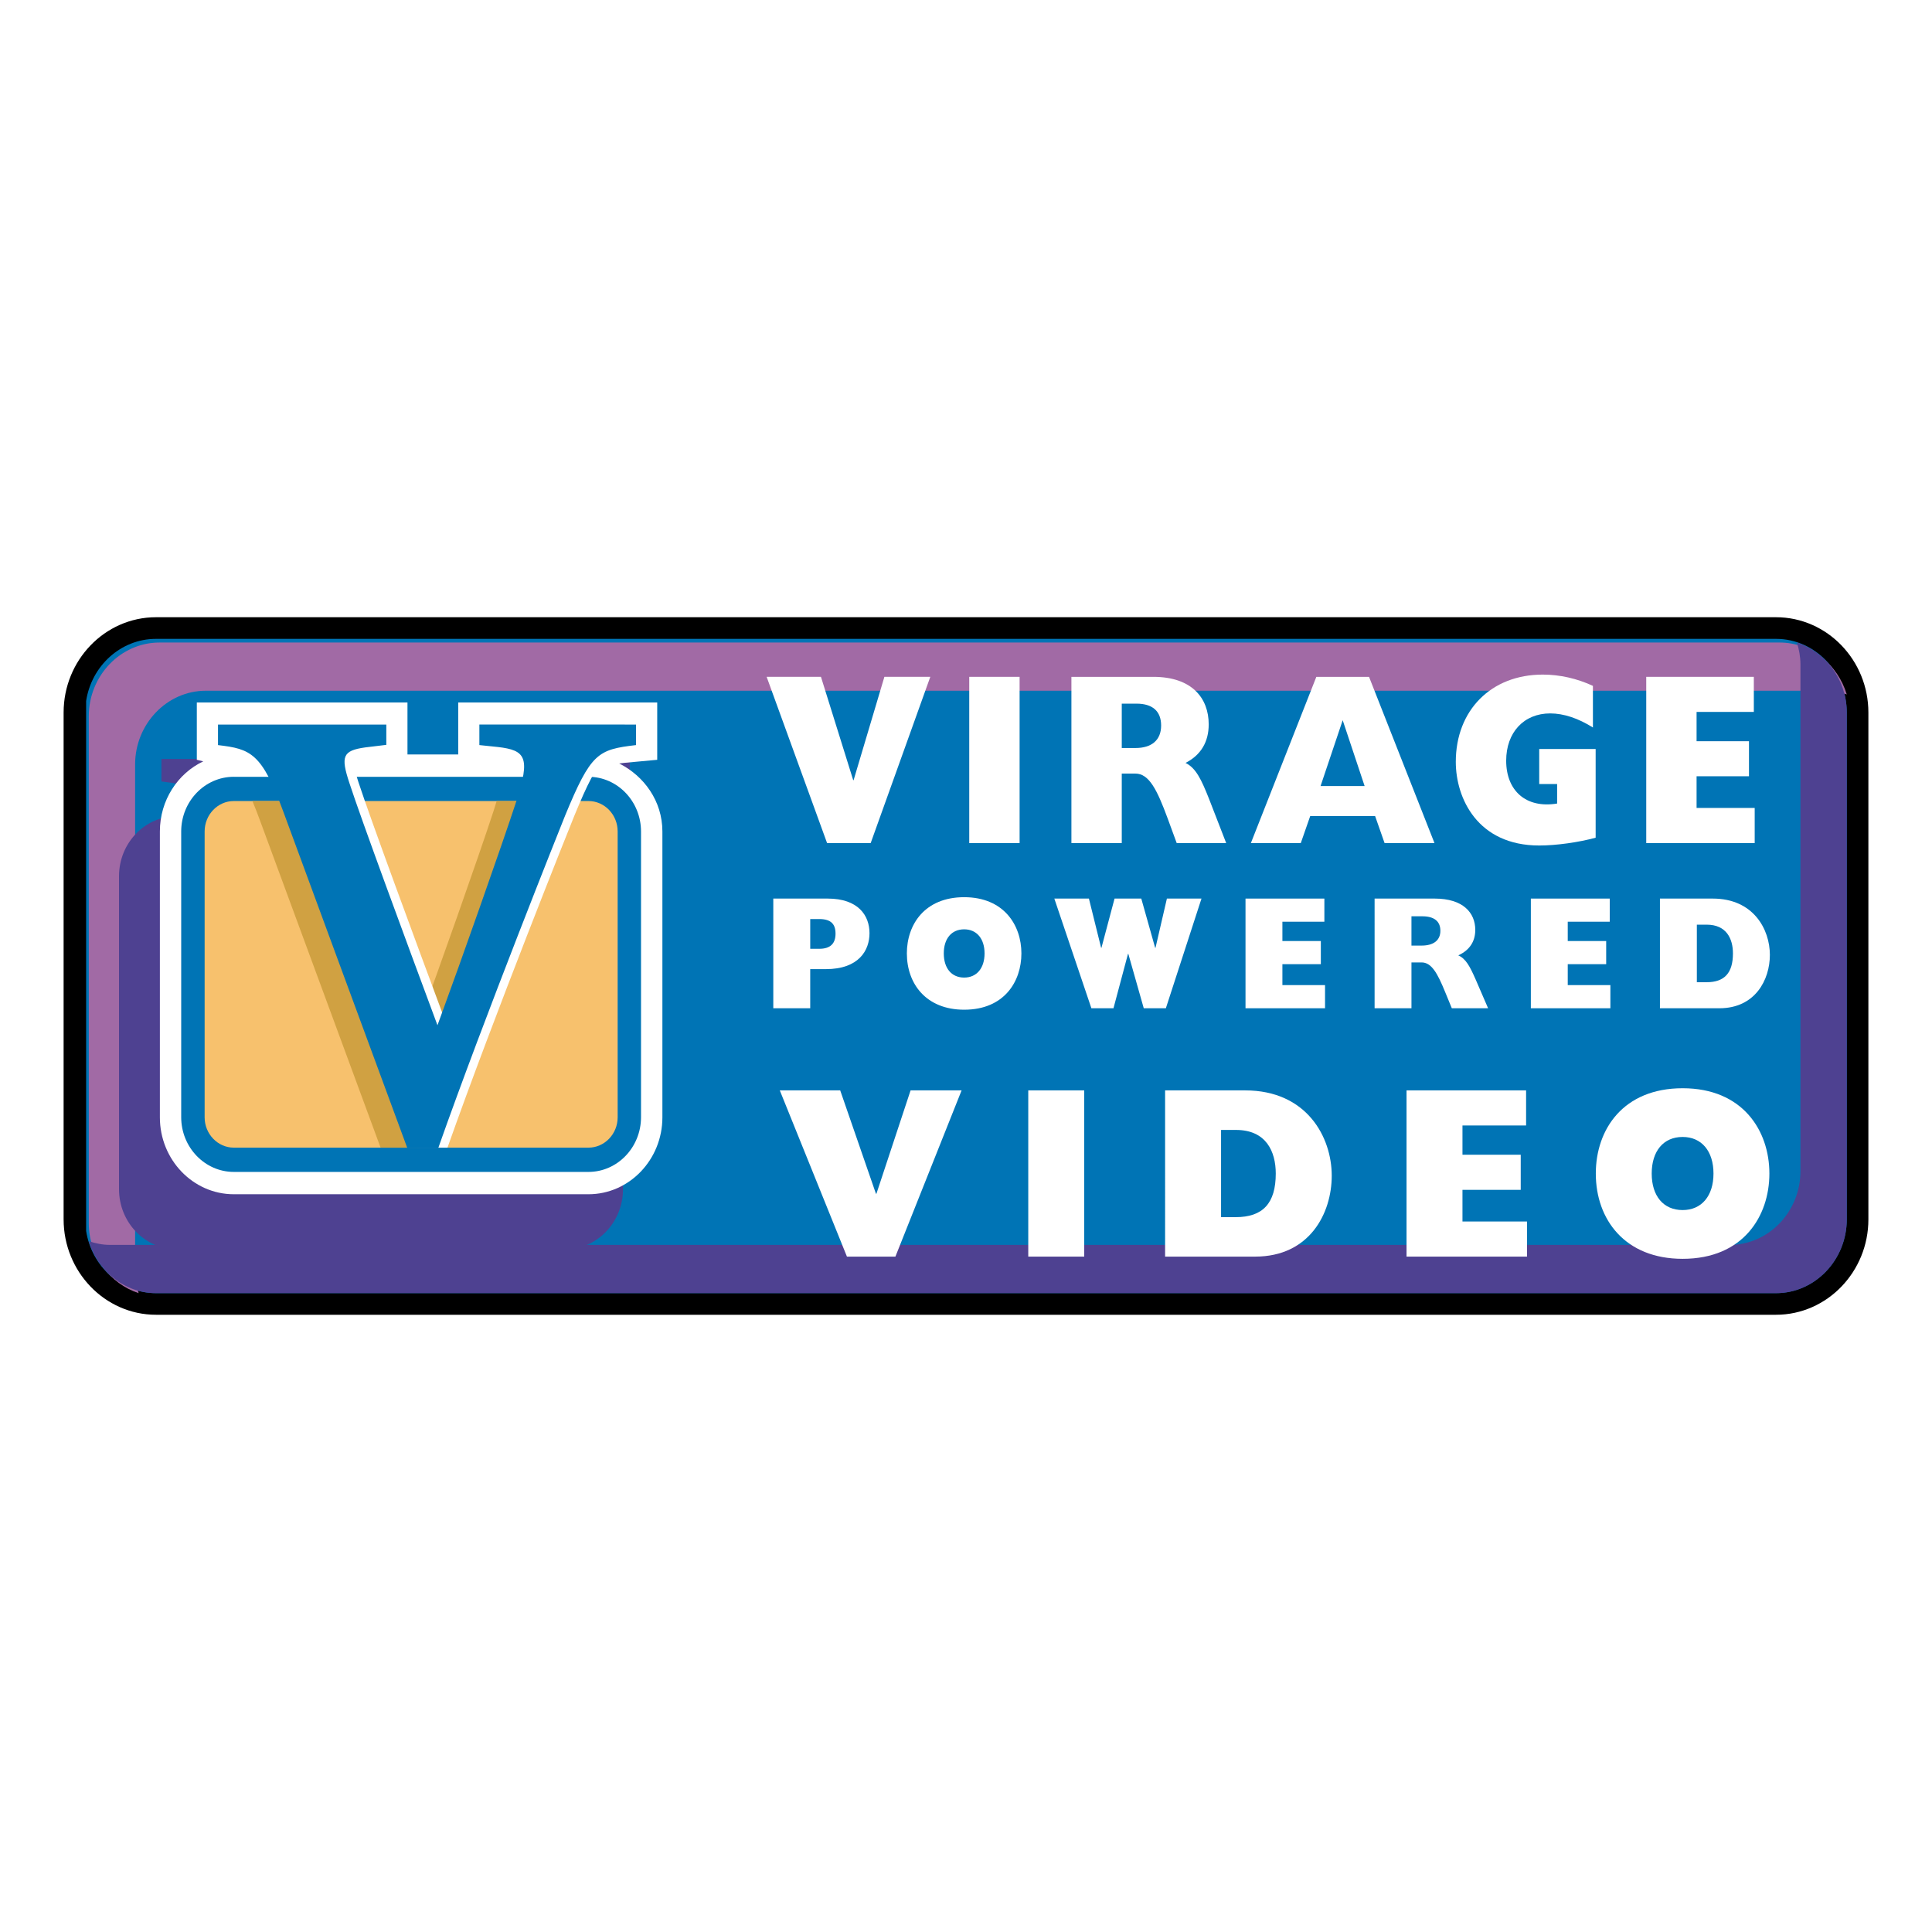 <?xml version="1.0" encoding="utf-8"?>
<!-- Generator: Adobe Illustrator 13.0.0, SVG Export Plug-In . SVG Version: 6.00 Build 14948)  -->
<!DOCTYPE svg PUBLIC "-//W3C//DTD SVG 1.0//EN" "http://www.w3.org/TR/2001/REC-SVG-20010904/DTD/svg10.dtd">
<svg version="1.0" id="Layer_1" xmlns="http://www.w3.org/2000/svg" xmlns:xlink="http://www.w3.org/1999/xlink" x="0px" y="0px"
	 width="192.756px" height="192.756px" viewBox="0 0 192.756 192.756" enable-background="new 0 0 192.756 192.756"
	 xml:space="preserve">
<g>
	<polygon fill-rule="evenodd" clip-rule="evenodd" fill="#FFFFFF" points="0,0 192.756,0 192.756,192.756 0,192.756 0,0 	"/>
	<path fill="none" stroke="#000000" stroke-width="4.315" stroke-miterlimit="2.613" d="M184.252,121.661
		c0,4.041-3.174,7.356-7.057,7.356H15.561c-3.88,0-7.057-3.315-7.057-7.356V71.087c0-4.044,3.177-7.349,7.057-7.349h161.634
		c3.883,0,7.057,3.305,7.057,7.349V121.661L184.252,121.661z"/>
	<path fill-rule="evenodd" clip-rule="evenodd" fill="#0074B5" d="M8.593,122.808V69.937c0.533-3.503,3.462-6.198,6.968-6.198
		h161.634c3.883,0,7.057,3.305,7.057,7.349v50.574l0,0c0,4.041-3.174,7.356-7.057,7.356H15.561
		C12.055,129.018,9.126,126.311,8.593,122.808L8.593,122.808z"/>
	<polygon fill-rule="evenodd" clip-rule="evenodd" fill="#FFFFFF" points="62.444,79.748 62.444,77.943 62.444,79.748 	"/>
	<path fill-rule="evenodd" clip-rule="evenodd" fill="#A16AA5" d="M13.832,129.018c-0.206-0.693-0.352-1.412-0.352-2.177v-50.57
		c0-4.042,3.176-7.357,7.06-7.357h161.627c0.732,0,1.422,0.148,2.085,0.37c-0.899-2.982-3.555-5.18-6.706-5.18H15.916
		c-3.883,0-7.057,3.31-7.057,7.351v50.573C8.858,125.316,10.965,128.078,13.832,129.018L13.832,129.018z"/>
	<path fill-rule="evenodd" clip-rule="evenodd" fill="#4E4191" d="M179.279,64.104c0.209,0.693,0.352,1.409,0.352,2.171v50.577
		c0,4.04-3.178,7.35-7.057,7.35H10.94c-0.726,0-1.42-0.155-2.082-0.369c0.896,2.985,3.56,5.186,6.703,5.186h161.634
		c3.883,0,7.057-3.315,7.057-7.356V71.087C184.252,67.805,182.143,65.038,179.279,64.104L179.279,64.104z"/>
	<path fill-rule="evenodd" clip-rule="evenodd" fill="#FFFFFF" d="M77.153,89.651h5.422c3.053,0,4.175,1.686,4.175,3.455
		c0,1.699-1.045,3.586-4.375,3.586h-1.539v3.902h-3.684V89.651L77.153,89.651z M81.743,94.662c1.155,0,1.618-0.577,1.618-1.511
		c0-0.95-0.446-1.458-1.63-1.458h-0.894v2.969H81.743L81.743,94.662z"/>
	<path fill-rule="evenodd" clip-rule="evenodd" fill="#FFFFFF" d="M94.162,95.121c0-1.471,0.77-2.402,2.034-2.402
		c1.244,0,2.034,0.931,2.034,2.402c0,1.479-0.79,2.412-2.034,2.412C94.932,97.532,94.162,96.599,94.162,95.121L94.162,95.121z
		 M90.478,95.121c0,3.036,1.926,5.618,5.718,5.618c4.003,0,5.71-2.819,5.71-5.618c0-2.821-1.755-5.608-5.71-5.608
		C92.281,89.512,90.478,92.218,90.478,95.121L90.478,95.121z"/>
	<polygon fill-rule="evenodd" clip-rule="evenodd" fill="#FFFFFF" points="105.191,89.651 108.641,89.651 109.859,94.563 
		109.892,94.563 111.199,89.651 113.866,89.651 115.25,94.563 115.285,94.563 116.422,89.651 119.872,89.651 116.318,100.594 
		114.113,100.594 112.574,95.17 112.539,95.17 111.092,100.594 108.888,100.594 105.191,89.651 	"/>
	<polygon fill-rule="evenodd" clip-rule="evenodd" fill="#FFFFFF" points="124.265,89.651 132.133,89.651 132.133,91.96 
		127.945,91.96 127.945,93.887 131.78,93.887 131.78,96.196 127.945,96.196 127.945,98.284 132.199,98.284 132.199,100.594 
		124.265,100.594 124.265,89.651 	"/>
	<path fill-rule="evenodd" clip-rule="evenodd" fill="#FFFFFF" d="M137.144,89.651h5.993c2.837,0,4.051,1.412,4.051,3.128
		c0,1.154-0.57,2.025-1.695,2.536c0.757,0.34,1.153,1.092,1.727,2.392l1.248,2.887h-3.62l-0.665-1.619
		c-0.767-1.875-1.355-2.954-2.354-2.954h-1.007v4.573h-3.678V89.651L137.144,89.651z M141.828,94.342
		c1.185,0,1.879-0.515,1.879-1.481c0-0.963-0.647-1.442-1.8-1.442h-1.086v2.923H141.828L141.828,94.342z"/>
	<polygon fill-rule="evenodd" clip-rule="evenodd" fill="#FFFFFF" points="152.733,89.651 160.604,89.651 160.604,91.96 
		156.414,91.96 156.414,93.887 160.249,93.887 160.249,96.196 156.414,96.196 156.414,98.284 160.668,98.284 160.668,100.594 
		152.733,100.594 152.733,89.651 	"/>
	<path fill-rule="evenodd" clip-rule="evenodd" fill="#FFFFFF" d="M169.295,97.998v-5.744h0.982c1.989,0,2.619,1.428,2.619,2.866
		c0,1.956-0.843,2.877-2.632,2.877H169.295L169.295,97.998z M165.612,100.594h5.932c3.573,0,5.036-2.84,5.036-5.325
		c0-2.537-1.631-5.618-5.697-5.618h-5.271V100.594L165.612,100.594z"/>
	<polygon fill-rule="evenodd" clip-rule="evenodd" fill="#FFFFFF" points="77.8,108.788 83.827,108.788 87.393,119.098 
		87.441,119.098 90.849,108.788 95.939,108.788 89.335,125.372 84.499,125.372 77.8,108.788 	"/>
	<polygon fill-rule="evenodd" clip-rule="evenodd" fill="#FFFFFF" points="102.59,108.788 108.171,108.788 108.171,125.372 
		102.59,125.372 102.59,108.788 	"/>
	<path fill-rule="evenodd" clip-rule="evenodd" fill="#FFFFFF" d="M121.826,121.434v-8.7h1.488c3.016,0,3.969,2.161,3.969,4.352
		c0,2.963-1.283,4.349-3.993,4.349H121.826L121.826,121.434z M116.242,125.372h8.988c5.417,0,7.638-4.306,7.638-8.072
		c0-3.841-2.481-8.512-8.642-8.512h-7.984V125.372L116.242,125.372z"/>
	<polygon fill-rule="evenodd" clip-rule="evenodd" fill="#FFFFFF" points="140.33,108.788 152.259,108.788 152.259,112.289 
		145.911,112.289 145.911,115.208 151.723,115.208 151.723,118.711 145.911,118.711 145.911,121.869 152.35,121.869 152.35,125.372 
		140.33,125.372 140.33,108.788 	"/>
	<path fill-rule="evenodd" clip-rule="evenodd" fill="#FFFFFF" d="M164.791,117.085c0-2.239,1.169-3.651,3.085-3.651
		c1.892,0,3.079,1.412,3.079,3.651c0,2.237-1.188,3.643-3.079,3.643C165.96,120.728,164.791,119.322,164.791,117.085
		L164.791,117.085z M159.214,117.085c0,4.593,2.917,8.508,8.662,8.508c6.066,0,8.656-4.282,8.656-8.508
		c0-4.285-2.66-8.511-8.656-8.511C161.947,108.574,159.214,112.682,159.214,117.085L159.214,117.085z"/>
	<polygon fill-rule="evenodd" clip-rule="evenodd" fill="#FFFFFF" points="76.488,67.528 81.907,67.528 85.125,77.837 
		85.164,77.837 88.236,67.528 92.816,67.528 86.868,84.116 82.519,84.116 76.488,67.528 	"/>
	<polygon fill-rule="evenodd" clip-rule="evenodd" fill="#FFFFFF" points="96.702,67.528 101.726,67.528 101.726,84.116 
		96.702,84.116 96.702,67.528 	"/>
	<path fill-rule="evenodd" clip-rule="evenodd" fill="#FFFFFF" d="M111.919,74.63v-4.427h1.47c1.573,0,2.457,0.729,2.457,2.184
		c0,1.459-0.947,2.243-2.562,2.243H111.919L111.919,74.63z M106.896,84.116h5.023v-6.935h1.364c1.365,0,2.164,1.63,3.215,4.474
		l0.902,2.461h4.938l-1.7-4.381c-0.779-1.969-1.321-3.111-2.357-3.619c1.534-0.786,2.312-2.095,2.312-3.847
		c0-2.603-1.659-4.74-5.527-4.74h-8.171V84.116L106.896,84.116z"/>
	<path fill-rule="evenodd" clip-rule="evenodd" fill="#FFFFFF" d="M131.753,78.424l2.208-6.568l2.188,6.568H131.753L131.753,78.424z
		 M124.8,84.116h4.979l0.943-2.703h6.471l0.947,2.703h4.979l-6.53-16.587h-5.258L124.8,84.116L124.8,84.116z"/>
	<path fill-rule="evenodd" clip-rule="evenodd" fill="#FFFFFF" d="M159.198,83.578c-1.682,0.458-3.906,0.778-5.629,0.778
		c-6.154,0-8.324-4.721-8.324-8.343c0-5.155,3.528-8.709,8.679-8.709c1.704,0,3.427,0.393,5.002,1.125v4.154
		c-1.467-0.921-2.921-1.406-4.264-1.406c-2.625,0-4.39,1.896-4.39,4.717c0,2.992,1.973,4.787,5.083,4.275v-1.946h-1.786v-3.497
		h5.629V83.578L159.198,83.578z"/>
	<polygon fill-rule="evenodd" clip-rule="evenodd" fill="#FFFFFF" points="164.246,67.528 174.98,67.528 174.98,71.028 
		169.268,71.028 169.268,73.952 174.496,73.952 174.496,77.448 169.268,77.448 169.268,80.609 175.066,80.609 175.066,84.116 
		164.246,84.116 164.246,67.528 	"/>
	<path fill-rule="evenodd" clip-rule="evenodd" fill="#4E4191" d="M62.834,77.949v-2.226l-17.129-0.007h-1.018v2.25l2.015,0.211
		c2.353,0.273,3.189,0.818,2.743,3.256H31.287c-0.685-2.329-0.351-2.913,1.945-3.23l2.293-0.284v-2.196H16.106v2.246
		c2.667,0.31,4.016,0.63,5.52,3.464h-4c-3.174,0-5.752,2.682-5.752,5.984v31.235c0,3.293,2.579,5.988,5.752,5.988h38.777
		c3.174,0,5.753-2.695,5.753-5.988V87.417c0-3.098-2.281-5.621-5.185-5.928C58.536,78.606,59.749,78.31,62.834,77.949L62.834,77.949
		z"/>
	<path fill-rule="evenodd" clip-rule="evenodd" fill="#FFFFFF" d="M61.779,76.172c0.158-0.02,0.33-0.041,0.514-0.063l3.278-0.304
		v-5.717l-19.853-0.003v5.189h-5.064v-5.186H19.637v5.717l0.643,0.155c-2.556,1.211-4.329,3.886-4.329,6.994v28.522
		c0,4.229,3.307,7.674,7.376,7.674h35.386c4.063,0,7.374-3.444,7.374-7.674V82.954C66.086,79.912,64.246,77.412,61.779,76.172
		L61.779,76.172z"/>
	<path fill-rule="evenodd" clip-rule="evenodd" fill="#0074B5" d="M23.327,77.5c-2.892,0-5.249,2.448-5.249,5.46v28.499
		c0,3.01,2.356,5.463,5.249,5.463h35.386c2.889,0,5.242-2.453,5.242-5.463V82.961c0-3.012-2.353-5.46-5.242-5.46H23.327L23.327,77.5
		z"/>
	<path fill-rule="evenodd" clip-rule="evenodd" fill="#F7C16D" d="M58.713,79.919H23.327c-1.6,0-2.911,1.36-2.911,3.035v28.522
		c0,1.663,1.311,3.025,2.911,3.025h35.386c1.6,0,2.911-1.362,2.911-3.025V82.954C61.624,81.279,60.312,79.919,58.713,79.919
		L58.713,79.919z"/>
	<path fill-rule="evenodd" clip-rule="evenodd" fill="#D0A142" d="M55.165,79.919h-5.612c-0.095,0.31-0.196,0.641-0.307,0.984
		c-1.448,4.44-5.743,16.583-7.415,21.103v0.007c-0.165,0.458-0.324,0.89-0.459,1.276c-3.047-8.195-7.055-19.035-8.527-23.37h-7.662
		c0.253,0.607,0.526,1.293,0.808,2.079c2.154,5.843,7.715,20.921,11.981,32.504h3.839c4.644-13.047,11.931-31.245,12.292-32.115
		C54.494,81.434,54.842,80.616,55.165,79.919L55.165,79.919z"/>
	<path fill-rule="evenodd" clip-rule="evenodd" fill="#FFFFFF" d="M57.31,81.367c2.591-6.277,3.259-6.598,7.076-7.046v-2.032H48.761
		v2.025l1.847,0.191c2.768,0.327,3.256,1.032,1.843,5.387C51,84.32,46.715,96.47,45.036,100.996
		c-0.165,0.466-0.323,0.891-0.459,1.273c-3.265-8.771-7.625-20.602-8.802-24.195c-0.858-2.629-0.672-3.203,1.606-3.526l2.093-0.254
		v-2.005H22.681v2.032c3.259,0.383,4.362,0.769,6.522,6.661c2.21,6.024,8.055,21.855,12.362,33.521h3.079
		C49.261,101.436,56.939,82.265,57.31,81.367L57.31,81.367z"/>
	<path fill-rule="evenodd" clip-rule="evenodd" fill="#0074B5" d="M56.375,81.387c2.59-6.277,3.268-6.601,7.083-7.05v-2.048
		l-15.631-0.004v2.052l1.849,0.192c2.766,0.323,3.26,1.029,1.847,5.383c-1.447,4.435-5.743,16.575-7.412,21.101v0.003
		c-0.168,0.459-0.326,0.895-0.465,1.273c-3.263-8.778-7.624-20.602-8.796-24.195c-0.862-2.628-0.678-3.207,1.599-3.526l2.094-0.253
		v-2.025H21.75v2.048c3.259,0.386,4.368,0.772,6.522,6.657c2.214,6.035,8.057,21.856,12.369,33.558h3.079
		C48.334,101.455,56.015,82.285,56.375,81.387L56.375,81.387z"/>
</g>
</svg>
